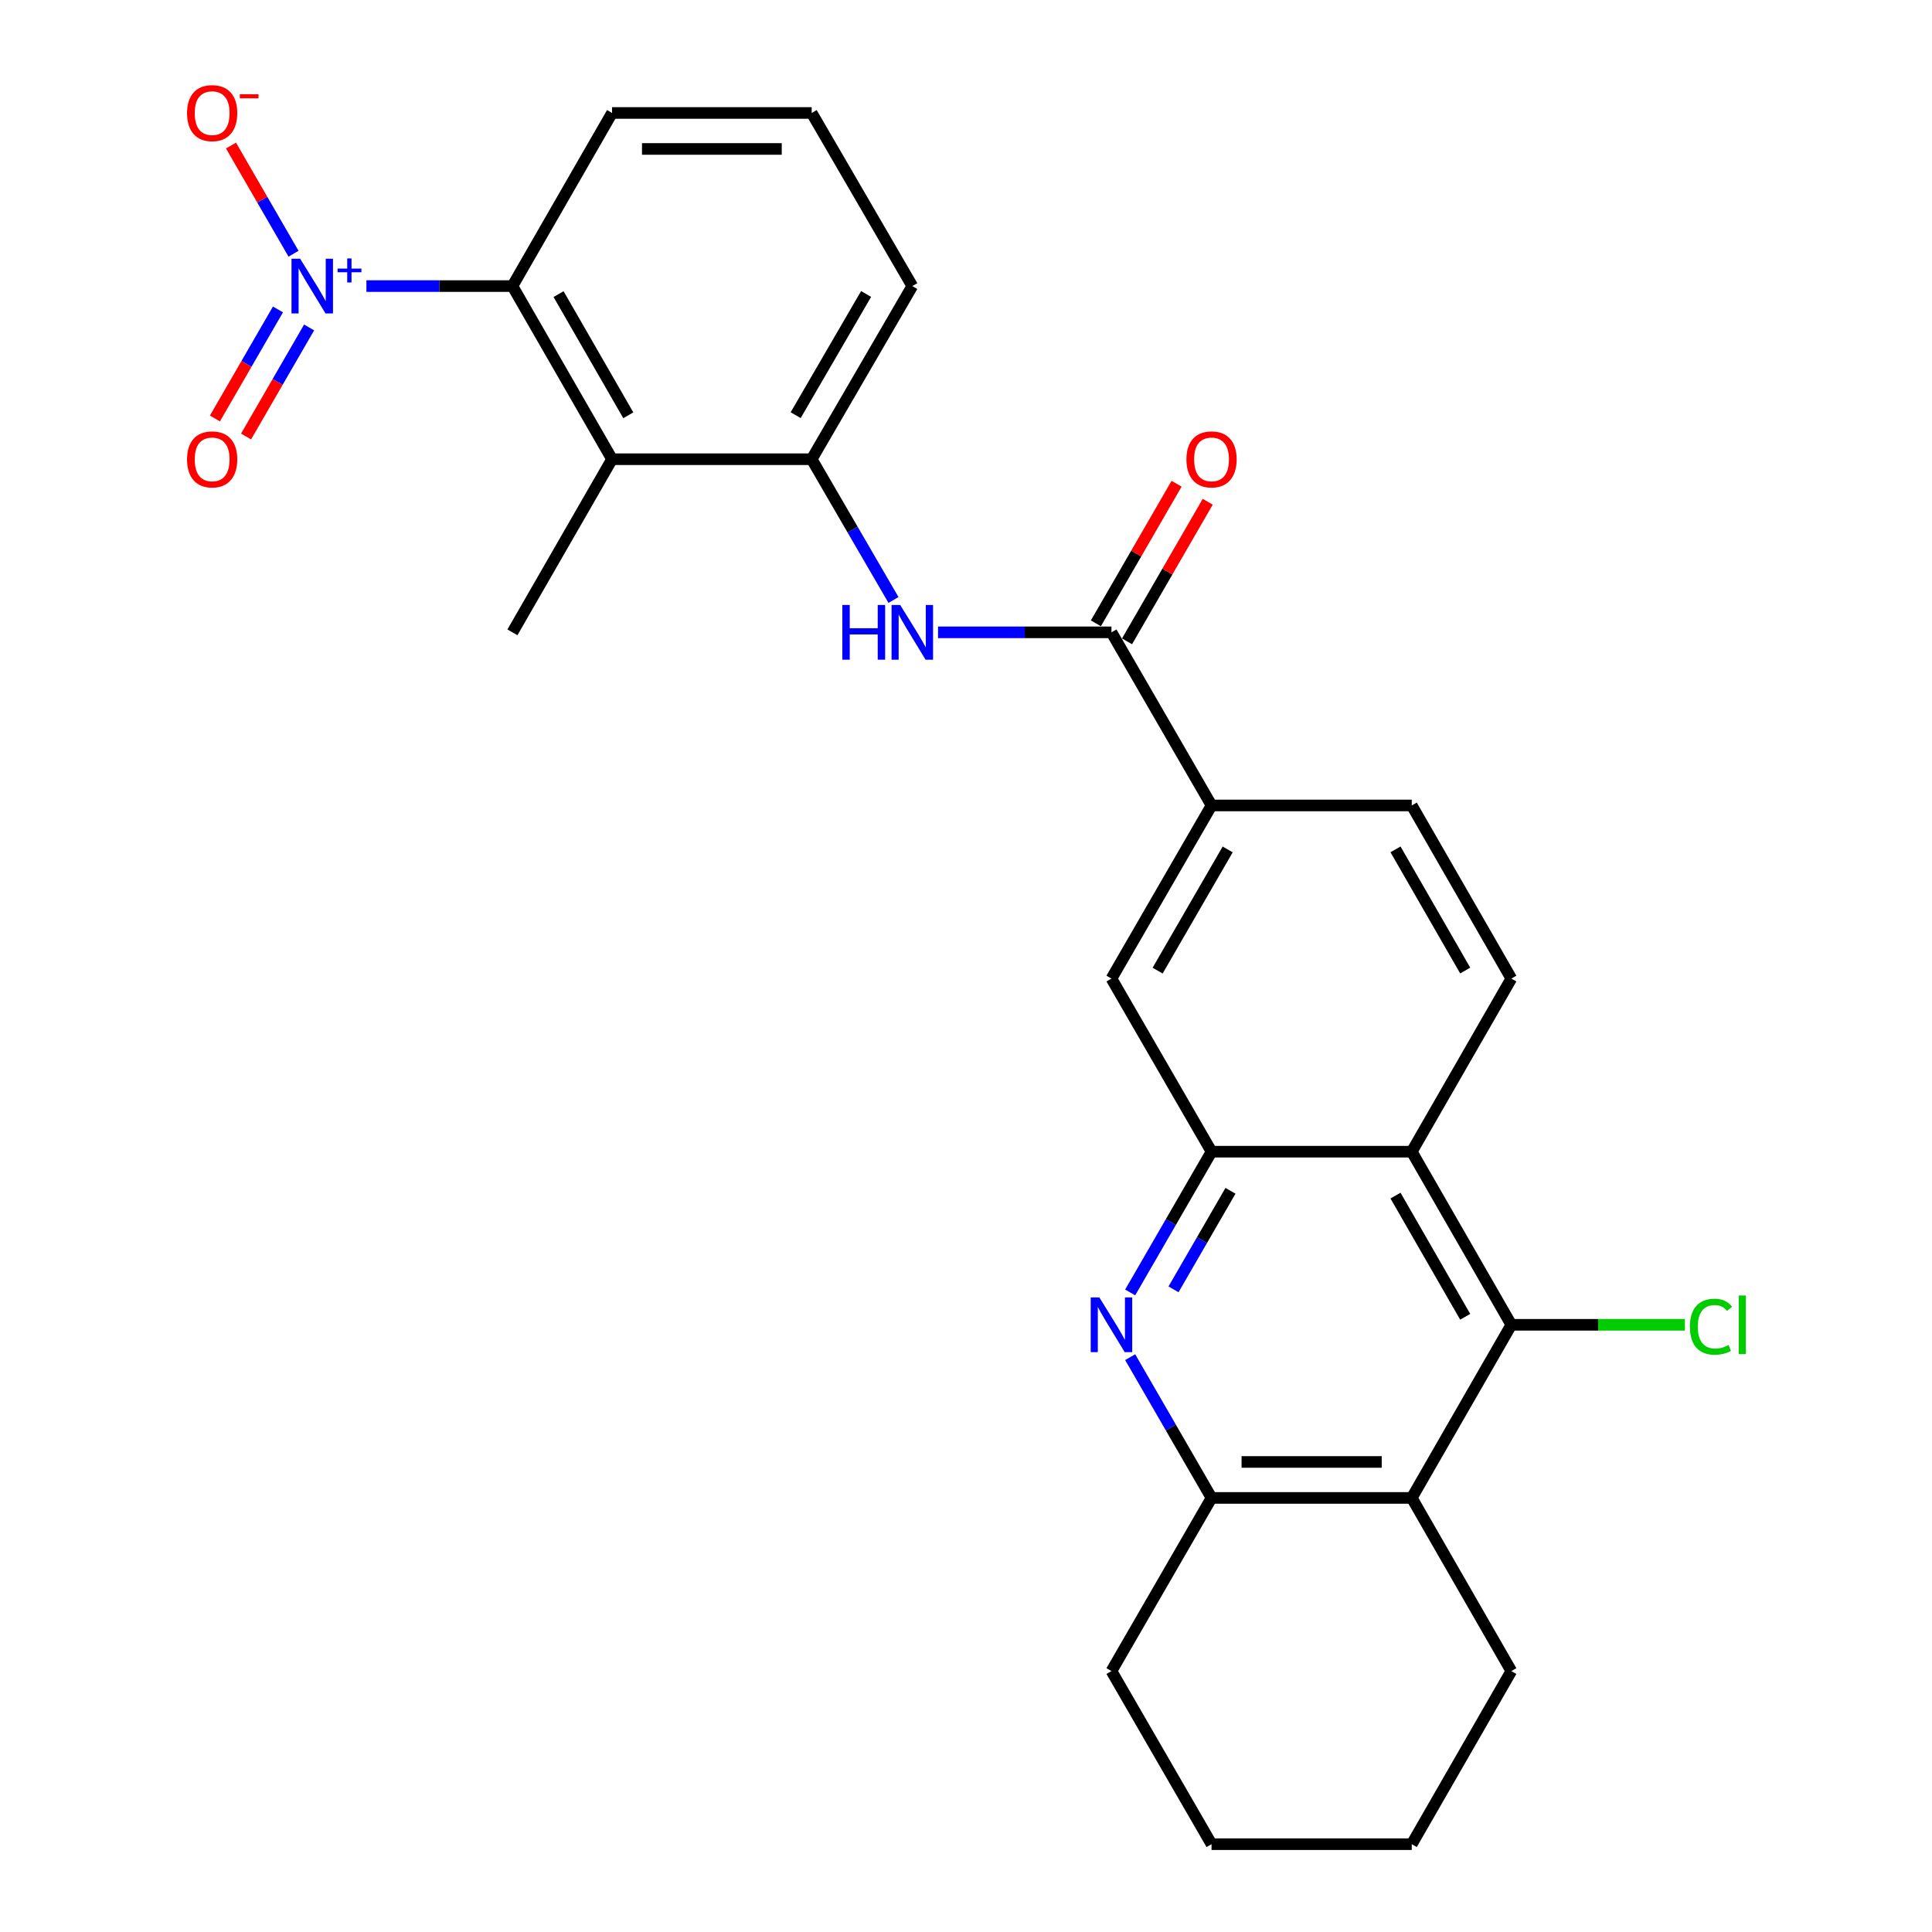 <?xml version='1.0' encoding='iso-8859-1'?>
<svg version='1.1' baseProfile='full'
              xmlns='http://www.w3.org/2000/svg'
                      xmlns:rdkit='http://www.rdkit.org/xml'
                      xmlns:xlink='http://www.w3.org/1999/xlink'
                  xml:space='preserve'
width='1000px' height='1000px' viewBox='0 0 1000 1000'>
<!-- END OF HEADER -->
<rect style='opacity:1.0;fill:#FFFFFF;stroke:none' width='1000' height='1000' x='0' y='0'> </rect>
<path class='bond-6' d='M 189.652,148.076 L 227.442,148.076' style='fill:none;fill-rule:evenodd;stroke:#0000FF;stroke-width:6px;stroke-linecap:butt;stroke-linejoin:miter;stroke-opacity:1' />
<path class='bond-6' d='M 227.442,148.076 L 265.232,148.076' style='fill:none;fill-rule:evenodd;stroke:#000000;stroke-width:6px;stroke-linecap:butt;stroke-linejoin:miter;stroke-opacity:1' />
<path class='bond-14' d='M 151.934,131.328 L 135.746,103.331' style='fill:none;fill-rule:evenodd;stroke:#0000FF;stroke-width:6px;stroke-linecap:butt;stroke-linejoin:miter;stroke-opacity:1' />
<path class='bond-14' d='M 135.746,103.331 L 119.559,75.334' style='fill:none;fill-rule:evenodd;stroke:#FF0000;stroke-width:6px;stroke-linecap:butt;stroke-linejoin:miter;stroke-opacity:1' />
<path class='bond-15' d='M 143.872,160.163 L 127.557,188.385' style='fill:none;fill-rule:evenodd;stroke:#0000FF;stroke-width:6px;stroke-linecap:butt;stroke-linejoin:miter;stroke-opacity:1' />
<path class='bond-15' d='M 127.557,188.385 L 111.242,216.606' style='fill:none;fill-rule:evenodd;stroke:#FF0000;stroke-width:6px;stroke-linecap:butt;stroke-linejoin:miter;stroke-opacity:1' />
<path class='bond-15' d='M 159.997,169.484 L 143.681,197.706' style='fill:none;fill-rule:evenodd;stroke:#0000FF;stroke-width:6px;stroke-linecap:butt;stroke-linejoin:miter;stroke-opacity:1' />
<path class='bond-15' d='M 143.681,197.706 L 127.366,225.928' style='fill:none;fill-rule:evenodd;stroke:#FF0000;stroke-width:6px;stroke-linecap:butt;stroke-linejoin:miter;stroke-opacity:1' />
<path class='bond-0' d='M 584.973,668.971 L 606.031,632.542' style='fill:none;fill-rule:evenodd;stroke:#0000FF;stroke-width:6px;stroke-linecap:butt;stroke-linejoin:miter;stroke-opacity:1' />
<path class='bond-0' d='M 606.031,632.542 L 627.089,596.113' style='fill:none;fill-rule:evenodd;stroke:#000000;stroke-width:6px;stroke-linecap:butt;stroke-linejoin:miter;stroke-opacity:1' />
<path class='bond-0' d='M 607.415,667.363 L 622.155,641.863' style='fill:none;fill-rule:evenodd;stroke:#0000FF;stroke-width:6px;stroke-linecap:butt;stroke-linejoin:miter;stroke-opacity:1' />
<path class='bond-0' d='M 622.155,641.863 L 636.896,616.363' style='fill:none;fill-rule:evenodd;stroke:#000000;stroke-width:6px;stroke-linecap:butt;stroke-linejoin:miter;stroke-opacity:1' />
<path class='bond-8' d='M 584.973,702.466 L 606.031,738.895' style='fill:none;fill-rule:evenodd;stroke:#0000FF;stroke-width:6px;stroke-linecap:butt;stroke-linejoin:miter;stroke-opacity:1' />
<path class='bond-8' d='M 606.031,738.895 L 627.089,775.324' style='fill:none;fill-rule:evenodd;stroke:#000000;stroke-width:6px;stroke-linecap:butt;stroke-linejoin:miter;stroke-opacity:1' />
<path class='bond-1' d='M 627.089,596.113 L 575.292,506.508' style='fill:none;fill-rule:evenodd;stroke:#000000;stroke-width:6px;stroke-linecap:butt;stroke-linejoin:miter;stroke-opacity:1' />
<path class='bond-28' d='M 627.089,596.113 L 730.725,596.113' style='fill:none;fill-rule:evenodd;stroke:#000000;stroke-width:6px;stroke-linecap:butt;stroke-linejoin:miter;stroke-opacity:1' />
<path class='bond-2' d='M 730.725,596.113 L 782.264,506.508' style='fill:none;fill-rule:evenodd;stroke:#000000;stroke-width:6px;stroke-linecap:butt;stroke-linejoin:miter;stroke-opacity:1' />
<path class='bond-3' d='M 730.725,596.113 L 782.264,685.719' style='fill:none;fill-rule:evenodd;stroke:#000000;stroke-width:6px;stroke-linecap:butt;stroke-linejoin:miter;stroke-opacity:1' />
<path class='bond-3' d='M 722.311,618.84 L 758.388,681.564' style='fill:none;fill-rule:evenodd;stroke:#000000;stroke-width:6px;stroke-linecap:butt;stroke-linejoin:miter;stroke-opacity:1' />
<path class='bond-4' d='M 782.264,685.719 L 730.725,775.324' style='fill:none;fill-rule:evenodd;stroke:#000000;stroke-width:6px;stroke-linecap:butt;stroke-linejoin:miter;stroke-opacity:1' />
<path class='bond-18' d='M 782.264,685.719 L 827.185,685.719' style='fill:none;fill-rule:evenodd;stroke:#000000;stroke-width:6px;stroke-linecap:butt;stroke-linejoin:miter;stroke-opacity:1' />
<path class='bond-18' d='M 827.185,685.719 L 872.107,685.719' style='fill:none;fill-rule:evenodd;stroke:#00CC00;stroke-width:6px;stroke-linecap:butt;stroke-linejoin:miter;stroke-opacity:1' />
<path class='bond-19' d='M 730.725,775.324 L 782.264,864.94' style='fill:none;fill-rule:evenodd;stroke:#000000;stroke-width:6px;stroke-linecap:butt;stroke-linejoin:miter;stroke-opacity:1' />
<path class='bond-29' d='M 730.725,775.324 L 627.089,775.324' style='fill:none;fill-rule:evenodd;stroke:#000000;stroke-width:6px;stroke-linecap:butt;stroke-linejoin:miter;stroke-opacity:1' />
<path class='bond-29' d='M 715.18,756.699 L 642.634,756.699' style='fill:none;fill-rule:evenodd;stroke:#000000;stroke-width:6px;stroke-linecap:butt;stroke-linejoin:miter;stroke-opacity:1' />
<path class='bond-5' d='M 316.791,237.691 L 265.232,148.076' style='fill:none;fill-rule:evenodd;stroke:#000000;stroke-width:6px;stroke-linecap:butt;stroke-linejoin:miter;stroke-opacity:1' />
<path class='bond-5' d='M 325.201,214.961 L 289.109,152.23' style='fill:none;fill-rule:evenodd;stroke:#000000;stroke-width:6px;stroke-linecap:butt;stroke-linejoin:miter;stroke-opacity:1' />
<path class='bond-10' d='M 316.791,237.691 L 420.127,237.691' style='fill:none;fill-rule:evenodd;stroke:#000000;stroke-width:6px;stroke-linecap:butt;stroke-linejoin:miter;stroke-opacity:1' />
<path class='bond-20' d='M 316.791,237.691 L 265.232,327.297' style='fill:none;fill-rule:evenodd;stroke:#000000;stroke-width:6px;stroke-linecap:butt;stroke-linejoin:miter;stroke-opacity:1' />
<path class='bond-21' d='M 265.232,148.076 L 316.791,58.47' style='fill:none;fill-rule:evenodd;stroke:#000000;stroke-width:6px;stroke-linecap:butt;stroke-linejoin:miter;stroke-opacity:1' />
<path class='bond-7' d='M 575.292,327.297 L 530.407,327.297' style='fill:none;fill-rule:evenodd;stroke:#000000;stroke-width:6px;stroke-linecap:butt;stroke-linejoin:miter;stroke-opacity:1' />
<path class='bond-7' d='M 530.407,327.297 L 485.521,327.297' style='fill:none;fill-rule:evenodd;stroke:#0000FF;stroke-width:6px;stroke-linecap:butt;stroke-linejoin:miter;stroke-opacity:1' />
<path class='bond-11' d='M 575.292,327.297 L 627.089,416.902' style='fill:none;fill-rule:evenodd;stroke:#000000;stroke-width:6px;stroke-linecap:butt;stroke-linejoin:miter;stroke-opacity:1' />
<path class='bond-16' d='M 583.354,331.957 L 604.239,295.828' style='fill:none;fill-rule:evenodd;stroke:#000000;stroke-width:6px;stroke-linecap:butt;stroke-linejoin:miter;stroke-opacity:1' />
<path class='bond-16' d='M 604.239,295.828 L 625.123,259.699' style='fill:none;fill-rule:evenodd;stroke:#FF0000;stroke-width:6px;stroke-linecap:butt;stroke-linejoin:miter;stroke-opacity:1' />
<path class='bond-16' d='M 567.229,322.636 L 588.114,286.507' style='fill:none;fill-rule:evenodd;stroke:#000000;stroke-width:6px;stroke-linecap:butt;stroke-linejoin:miter;stroke-opacity:1' />
<path class='bond-16' d='M 588.114,286.507 L 608.999,250.378' style='fill:none;fill-rule:evenodd;stroke:#FF0000;stroke-width:6px;stroke-linecap:butt;stroke-linejoin:miter;stroke-opacity:1' />
<path class='bond-23' d='M 627.089,775.324 L 575.292,864.94' style='fill:none;fill-rule:evenodd;stroke:#000000;stroke-width:6px;stroke-linecap:butt;stroke-linejoin:miter;stroke-opacity:1' />
<path class='bond-9' d='M 462.469,310.546 L 441.298,274.119' style='fill:none;fill-rule:evenodd;stroke:#0000FF;stroke-width:6px;stroke-linecap:butt;stroke-linejoin:miter;stroke-opacity:1' />
<path class='bond-9' d='M 441.298,274.119 L 420.127,237.691' style='fill:none;fill-rule:evenodd;stroke:#000000;stroke-width:6px;stroke-linecap:butt;stroke-linejoin:miter;stroke-opacity:1' />
<path class='bond-27' d='M 420.127,237.691 L 472.204,148.076' style='fill:none;fill-rule:evenodd;stroke:#000000;stroke-width:6px;stroke-linecap:butt;stroke-linejoin:miter;stroke-opacity:1' />
<path class='bond-27' d='M 411.836,214.891 L 448.289,152.16' style='fill:none;fill-rule:evenodd;stroke:#000000;stroke-width:6px;stroke-linecap:butt;stroke-linejoin:miter;stroke-opacity:1' />
<path class='bond-12' d='M 627.089,416.902 L 575.292,506.508' style='fill:none;fill-rule:evenodd;stroke:#000000;stroke-width:6px;stroke-linecap:butt;stroke-linejoin:miter;stroke-opacity:1' />
<path class='bond-12' d='M 635.444,439.664 L 599.186,502.388' style='fill:none;fill-rule:evenodd;stroke:#000000;stroke-width:6px;stroke-linecap:butt;stroke-linejoin:miter;stroke-opacity:1' />
<path class='bond-17' d='M 627.089,416.902 L 730.725,416.902' style='fill:none;fill-rule:evenodd;stroke:#000000;stroke-width:6px;stroke-linecap:butt;stroke-linejoin:miter;stroke-opacity:1' />
<path class='bond-13' d='M 782.264,506.508 L 730.725,416.902' style='fill:none;fill-rule:evenodd;stroke:#000000;stroke-width:6px;stroke-linecap:butt;stroke-linejoin:miter;stroke-opacity:1' />
<path class='bond-13' d='M 758.388,502.353 L 722.311,439.629' style='fill:none;fill-rule:evenodd;stroke:#000000;stroke-width:6px;stroke-linecap:butt;stroke-linejoin:miter;stroke-opacity:1' />
<path class='bond-25' d='M 782.264,864.94 L 730.725,954.545' style='fill:none;fill-rule:evenodd;stroke:#000000;stroke-width:6px;stroke-linecap:butt;stroke-linejoin:miter;stroke-opacity:1' />
<path class='bond-24' d='M 316.791,58.47 L 420.127,58.47' style='fill:none;fill-rule:evenodd;stroke:#000000;stroke-width:6px;stroke-linecap:butt;stroke-linejoin:miter;stroke-opacity:1' />
<path class='bond-24' d='M 332.292,77.095 L 404.627,77.095' style='fill:none;fill-rule:evenodd;stroke:#000000;stroke-width:6px;stroke-linecap:butt;stroke-linejoin:miter;stroke-opacity:1' />
<path class='bond-22' d='M 472.204,148.076 L 420.127,58.47' style='fill:none;fill-rule:evenodd;stroke:#000000;stroke-width:6px;stroke-linecap:butt;stroke-linejoin:miter;stroke-opacity:1' />
<path class='bond-26' d='M 575.292,864.94 L 627.089,954.545' style='fill:none;fill-rule:evenodd;stroke:#000000;stroke-width:6px;stroke-linecap:butt;stroke-linejoin:miter;stroke-opacity:1' />
<path class='bond-30' d='M 730.725,954.545 L 627.089,954.545' style='fill:none;fill-rule:evenodd;stroke:#000000;stroke-width:6px;stroke-linecap:butt;stroke-linejoin:miter;stroke-opacity:1' />
<path  class='atom-0' d='M 155.357 133.916
L 164.637 148.916
Q 165.557 150.396, 167.037 153.076
Q 168.517 155.756, 168.597 155.916
L 168.597 133.916
L 172.357 133.916
L 172.357 162.236
L 168.477 162.236
L 158.517 145.836
Q 157.357 143.916, 156.117 141.716
Q 154.917 139.516, 154.557 138.836
L 154.557 162.236
L 150.877 162.236
L 150.877 133.916
L 155.357 133.916
' fill='#0000FF'/>
<path  class='atom-0' d='M 174.733 139.02
L 179.722 139.02
L 179.722 133.767
L 181.94 133.767
L 181.94 139.02
L 187.061 139.02
L 187.061 140.921
L 181.94 140.921
L 181.94 146.201
L 179.722 146.201
L 179.722 140.921
L 174.733 140.921
L 174.733 139.02
' fill='#0000FF'/>
<path  class='atom-1' d='M 569.032 671.559
L 578.312 686.559
Q 579.232 688.039, 580.712 690.719
Q 582.192 693.399, 582.272 693.559
L 582.272 671.559
L 586.032 671.559
L 586.032 699.879
L 582.152 699.879
L 572.192 683.479
Q 571.032 681.559, 569.792 679.359
Q 568.592 677.159, 568.232 676.479
L 568.232 699.879
L 564.552 699.879
L 564.552 671.559
L 569.032 671.559
' fill='#0000FF'/>
<path  class='atom-10' d='M 435.984 313.137
L 439.824 313.137
L 439.824 325.177
L 454.304 325.177
L 454.304 313.137
L 458.144 313.137
L 458.144 341.457
L 454.304 341.457
L 454.304 328.377
L 439.824 328.377
L 439.824 341.457
L 435.984 341.457
L 435.984 313.137
' fill='#0000FF'/>
<path  class='atom-10' d='M 465.944 313.137
L 475.224 328.137
Q 476.144 329.617, 477.624 332.297
Q 479.104 334.977, 479.184 335.137
L 479.184 313.137
L 482.944 313.137
L 482.944 341.457
L 479.064 341.457
L 469.104 325.057
Q 467.944 323.137, 466.704 320.937
Q 465.504 318.737, 465.144 318.057
L 465.144 341.457
L 461.464 341.457
L 461.464 313.137
L 465.944 313.137
' fill='#0000FF'/>
<path  class='atom-15' d='M 96.809 58.55
Q 96.809 51.75, 100.169 47.95
Q 103.529 44.15, 109.809 44.15
Q 116.089 44.15, 119.449 47.95
Q 122.809 51.75, 122.809 58.55
Q 122.809 65.43, 119.409 69.35
Q 116.009 73.23, 109.809 73.23
Q 103.569 73.23, 100.169 69.35
Q 96.809 65.47, 96.809 58.55
M 109.809 70.03
Q 114.129 70.03, 116.449 67.15
Q 118.809 64.23, 118.809 58.55
Q 118.809 52.99, 116.449 50.19
Q 114.129 47.35, 109.809 47.35
Q 105.489 47.35, 103.129 50.15
Q 100.809 52.95, 100.809 58.55
Q 100.809 64.27, 103.129 67.15
Q 105.489 70.03, 109.809 70.03
' fill='#FF0000'/>
<path  class='atom-15' d='M 124.129 48.773
L 133.818 48.773
L 133.818 50.885
L 124.129 50.885
L 124.129 48.773
' fill='#FF0000'/>
<path  class='atom-16' d='M 96.809 237.771
Q 96.809 230.971, 100.169 227.171
Q 103.529 223.371, 109.809 223.371
Q 116.089 223.371, 119.449 227.171
Q 122.809 230.971, 122.809 237.771
Q 122.809 244.651, 119.409 248.571
Q 116.009 252.451, 109.809 252.451
Q 103.569 252.451, 100.169 248.571
Q 96.809 244.691, 96.809 237.771
M 109.809 249.251
Q 114.129 249.251, 116.449 246.371
Q 118.809 243.451, 118.809 237.771
Q 118.809 232.211, 116.449 229.411
Q 114.129 226.571, 109.809 226.571
Q 105.489 226.571, 103.129 229.371
Q 100.809 232.171, 100.809 237.771
Q 100.809 243.491, 103.129 246.371
Q 105.489 249.251, 109.809 249.251
' fill='#FF0000'/>
<path  class='atom-17' d='M 614.089 237.771
Q 614.089 230.971, 617.449 227.171
Q 620.809 223.371, 627.089 223.371
Q 633.369 223.371, 636.729 227.171
Q 640.089 230.971, 640.089 237.771
Q 640.089 244.651, 636.689 248.571
Q 633.289 252.451, 627.089 252.451
Q 620.849 252.451, 617.449 248.571
Q 614.089 244.691, 614.089 237.771
M 627.089 249.251
Q 631.409 249.251, 633.729 246.371
Q 636.089 243.451, 636.089 237.771
Q 636.089 232.211, 633.729 229.411
Q 631.409 226.571, 627.089 226.571
Q 622.769 226.571, 620.409 229.371
Q 618.089 232.171, 618.089 237.771
Q 618.089 243.491, 620.409 246.371
Q 622.769 249.251, 627.089 249.251
' fill='#FF0000'/>
<path  class='atom-19' d='M 874.69 686.699
Q 874.69 679.659, 877.97 675.979
Q 881.29 672.259, 887.57 672.259
Q 893.41 672.259, 896.53 676.379
L 893.89 678.539
Q 891.61 675.539, 887.57 675.539
Q 883.29 675.539, 881.01 678.419
Q 878.77 681.259, 878.77 686.699
Q 878.77 692.299, 881.09 695.179
Q 883.45 698.059, 888.01 698.059
Q 891.13 698.059, 894.77 696.179
L 895.89 699.179
Q 894.41 700.139, 892.17 700.699
Q 889.93 701.259, 887.45 701.259
Q 881.29 701.259, 877.97 697.499
Q 874.69 693.739, 874.69 686.699
' fill='#00CC00'/>
<path  class='atom-19' d='M 899.97 670.539
L 903.65 670.539
L 903.65 700.899
L 899.97 700.899
L 899.97 670.539
' fill='#00CC00'/>
</svg>
